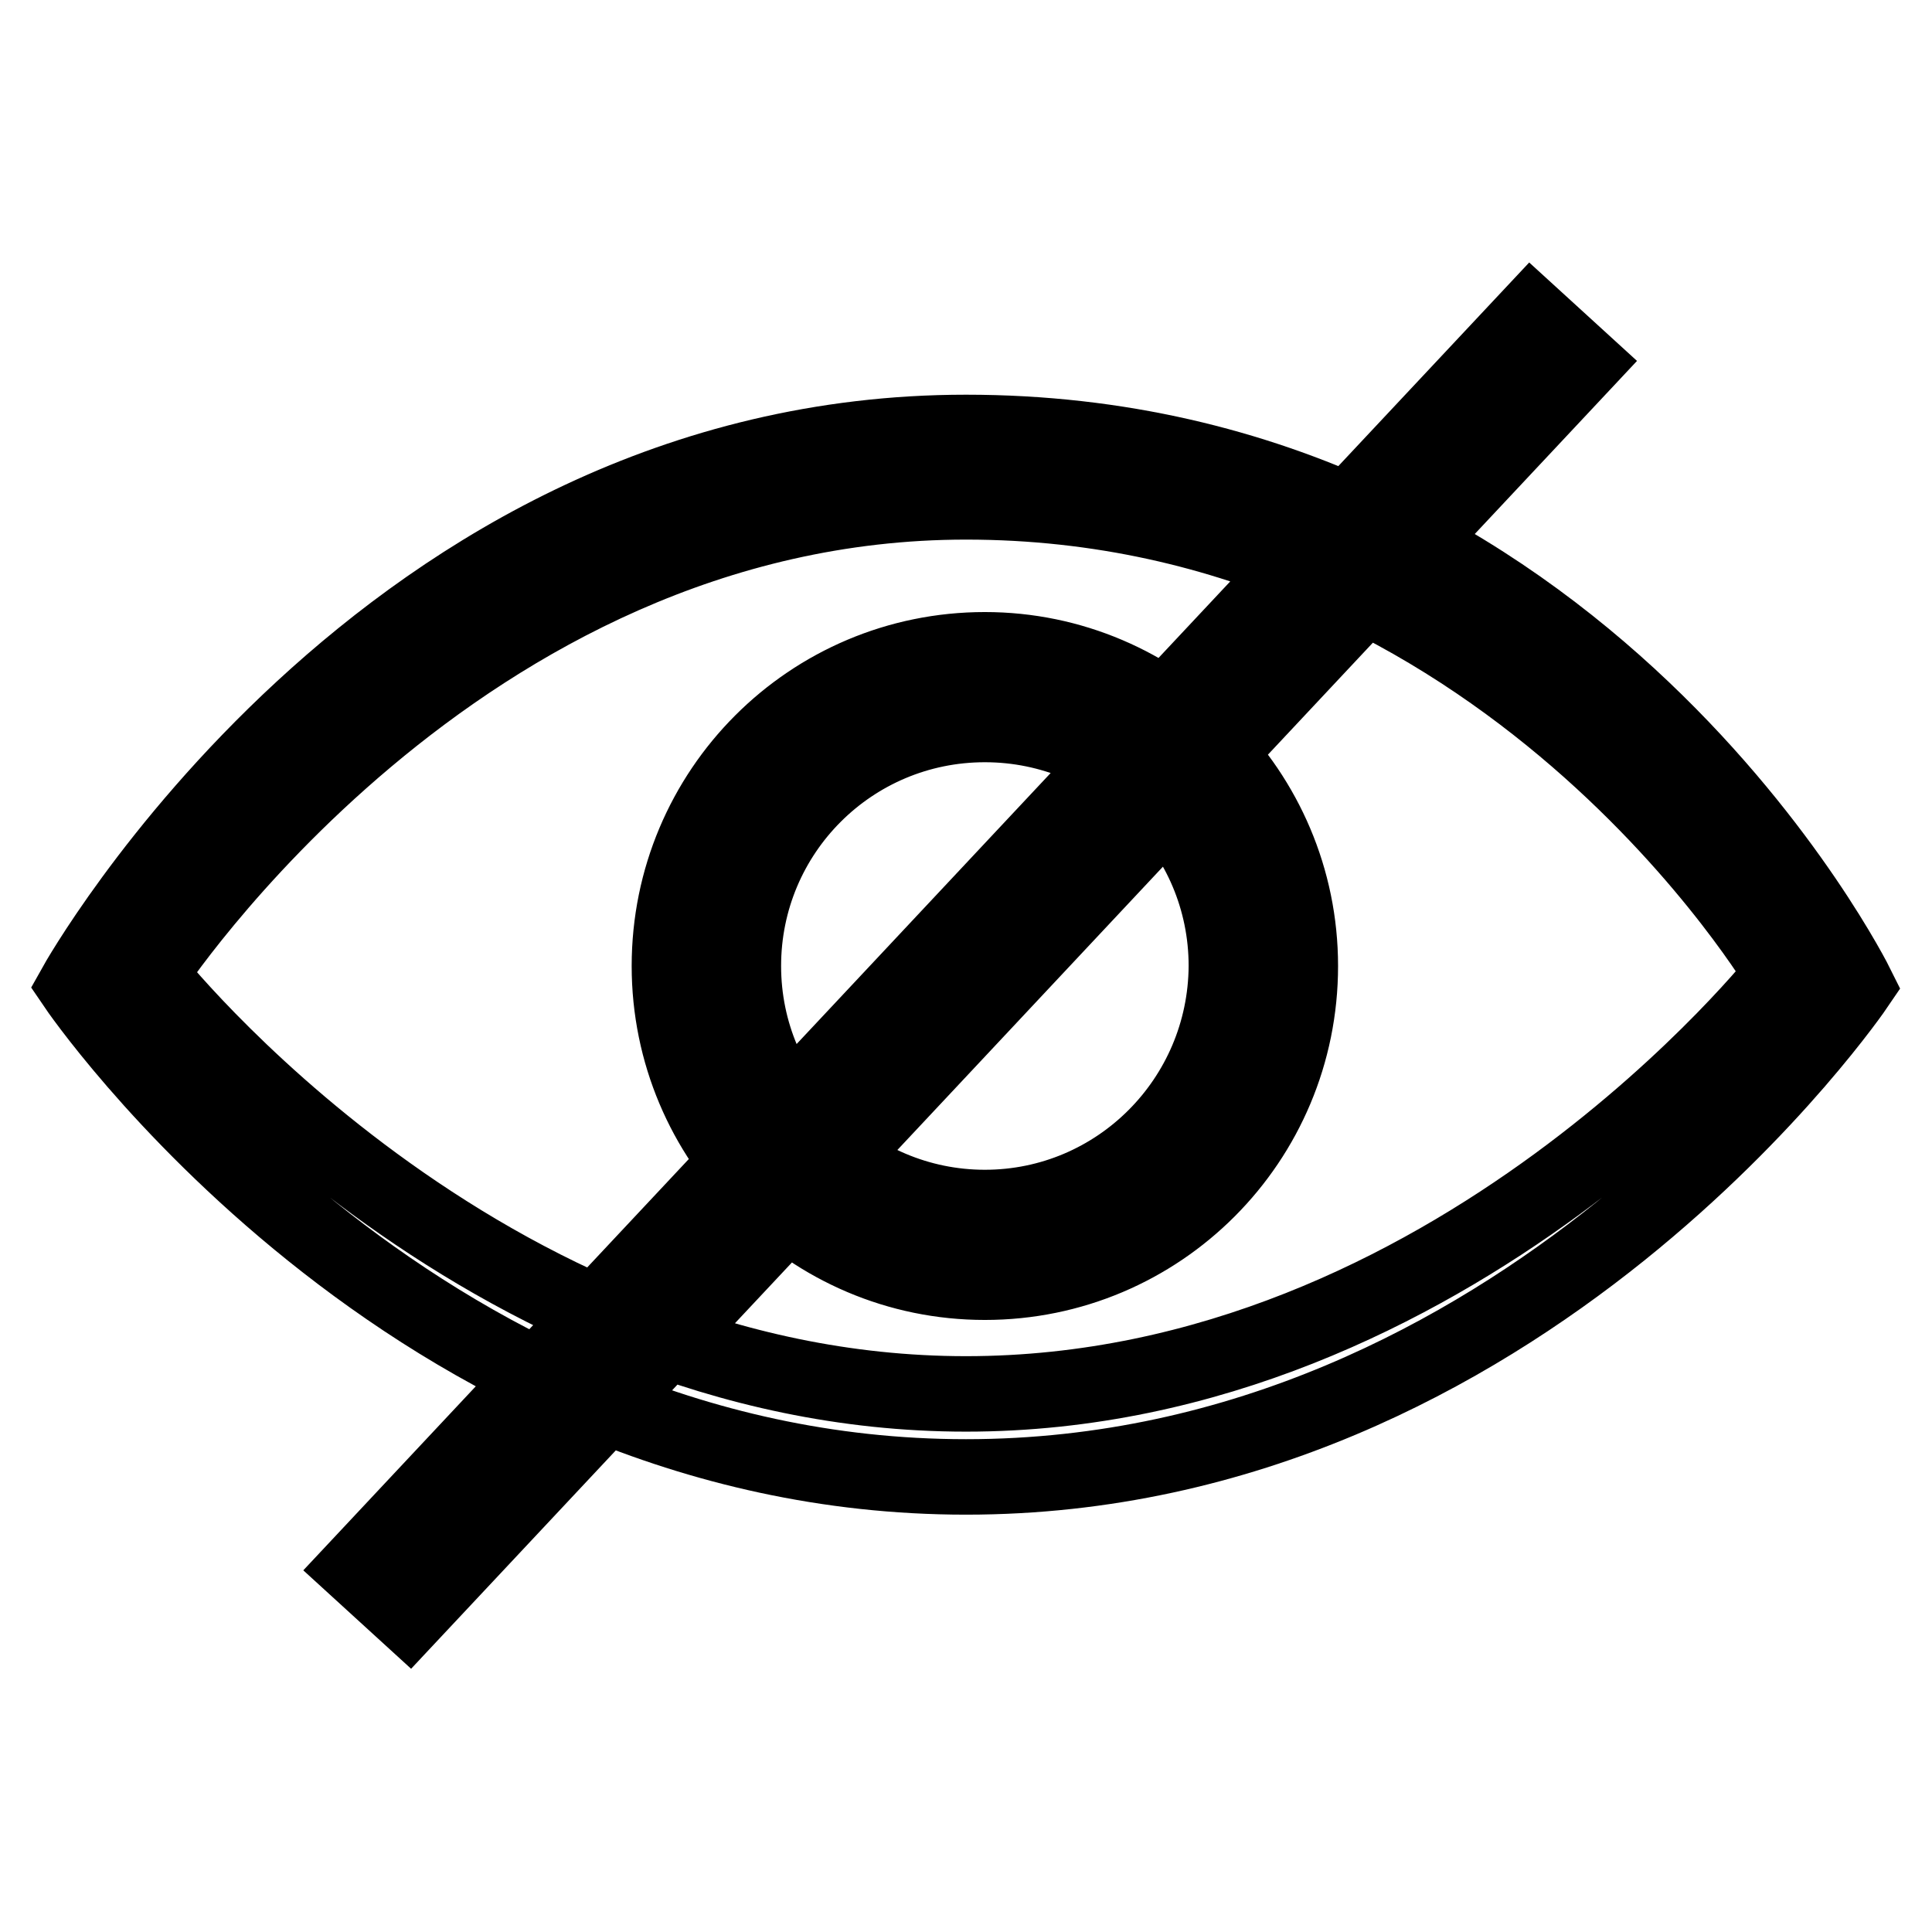 <?xml version="1.0" encoding="utf-8"?>
<!-- Svg Vector Icons : http://www.onlinewebfonts.com/icon -->
<!DOCTYPE svg PUBLIC "-//W3C//DTD SVG 1.1//EN" "http://www.w3.org/Graphics/SVG/1.1/DTD/svg11.dtd">
<svg version="1.1" xmlns="http://www.w3.org/2000/svg" xmlns:xlink="http://www.w3.org/1999/xlink" x="0px" y="0px" viewBox="0 0 256 256" enable-background="new 0 0 256 256" xml:space="preserve">
<g> <path stroke-width="10" fill-opacity="0" stroke="#000000"  d="M128,57.3c-77.1,0-118,73.3-118,73.3s44.1,65.1,118,65.1c73.9,0,118-65.1,118-65.1S209.7,57.3,128,57.3z  M128,184.7c-64.6,0-108.2-55.6-108.2-55.6S60.5,66.5,128,66.5c71.5,0,108.2,62.6,108.2,62.6S192.6,184.7,128,184.7z M130.5,86.1 c-23.1,0-41.8,18.7-41.8,41.9c0,23.1,18.7,41.9,41.8,41.9c23.1,0,41.8-18.7,41.8-41.9C172.3,104.9,153.5,86.1,130.5,86.1z  M130.5,160c-17.6,0-32-14.3-32-32c0-17.7,14.3-32,32-32c17.7,0,32,14.3,32,32C162.4,145.7,148.1,160,130.5,160z M202.9,41.8 l-155.6,166l6.9,6.3l155.6-166L202.9,41.8z"/></g>
</svg>